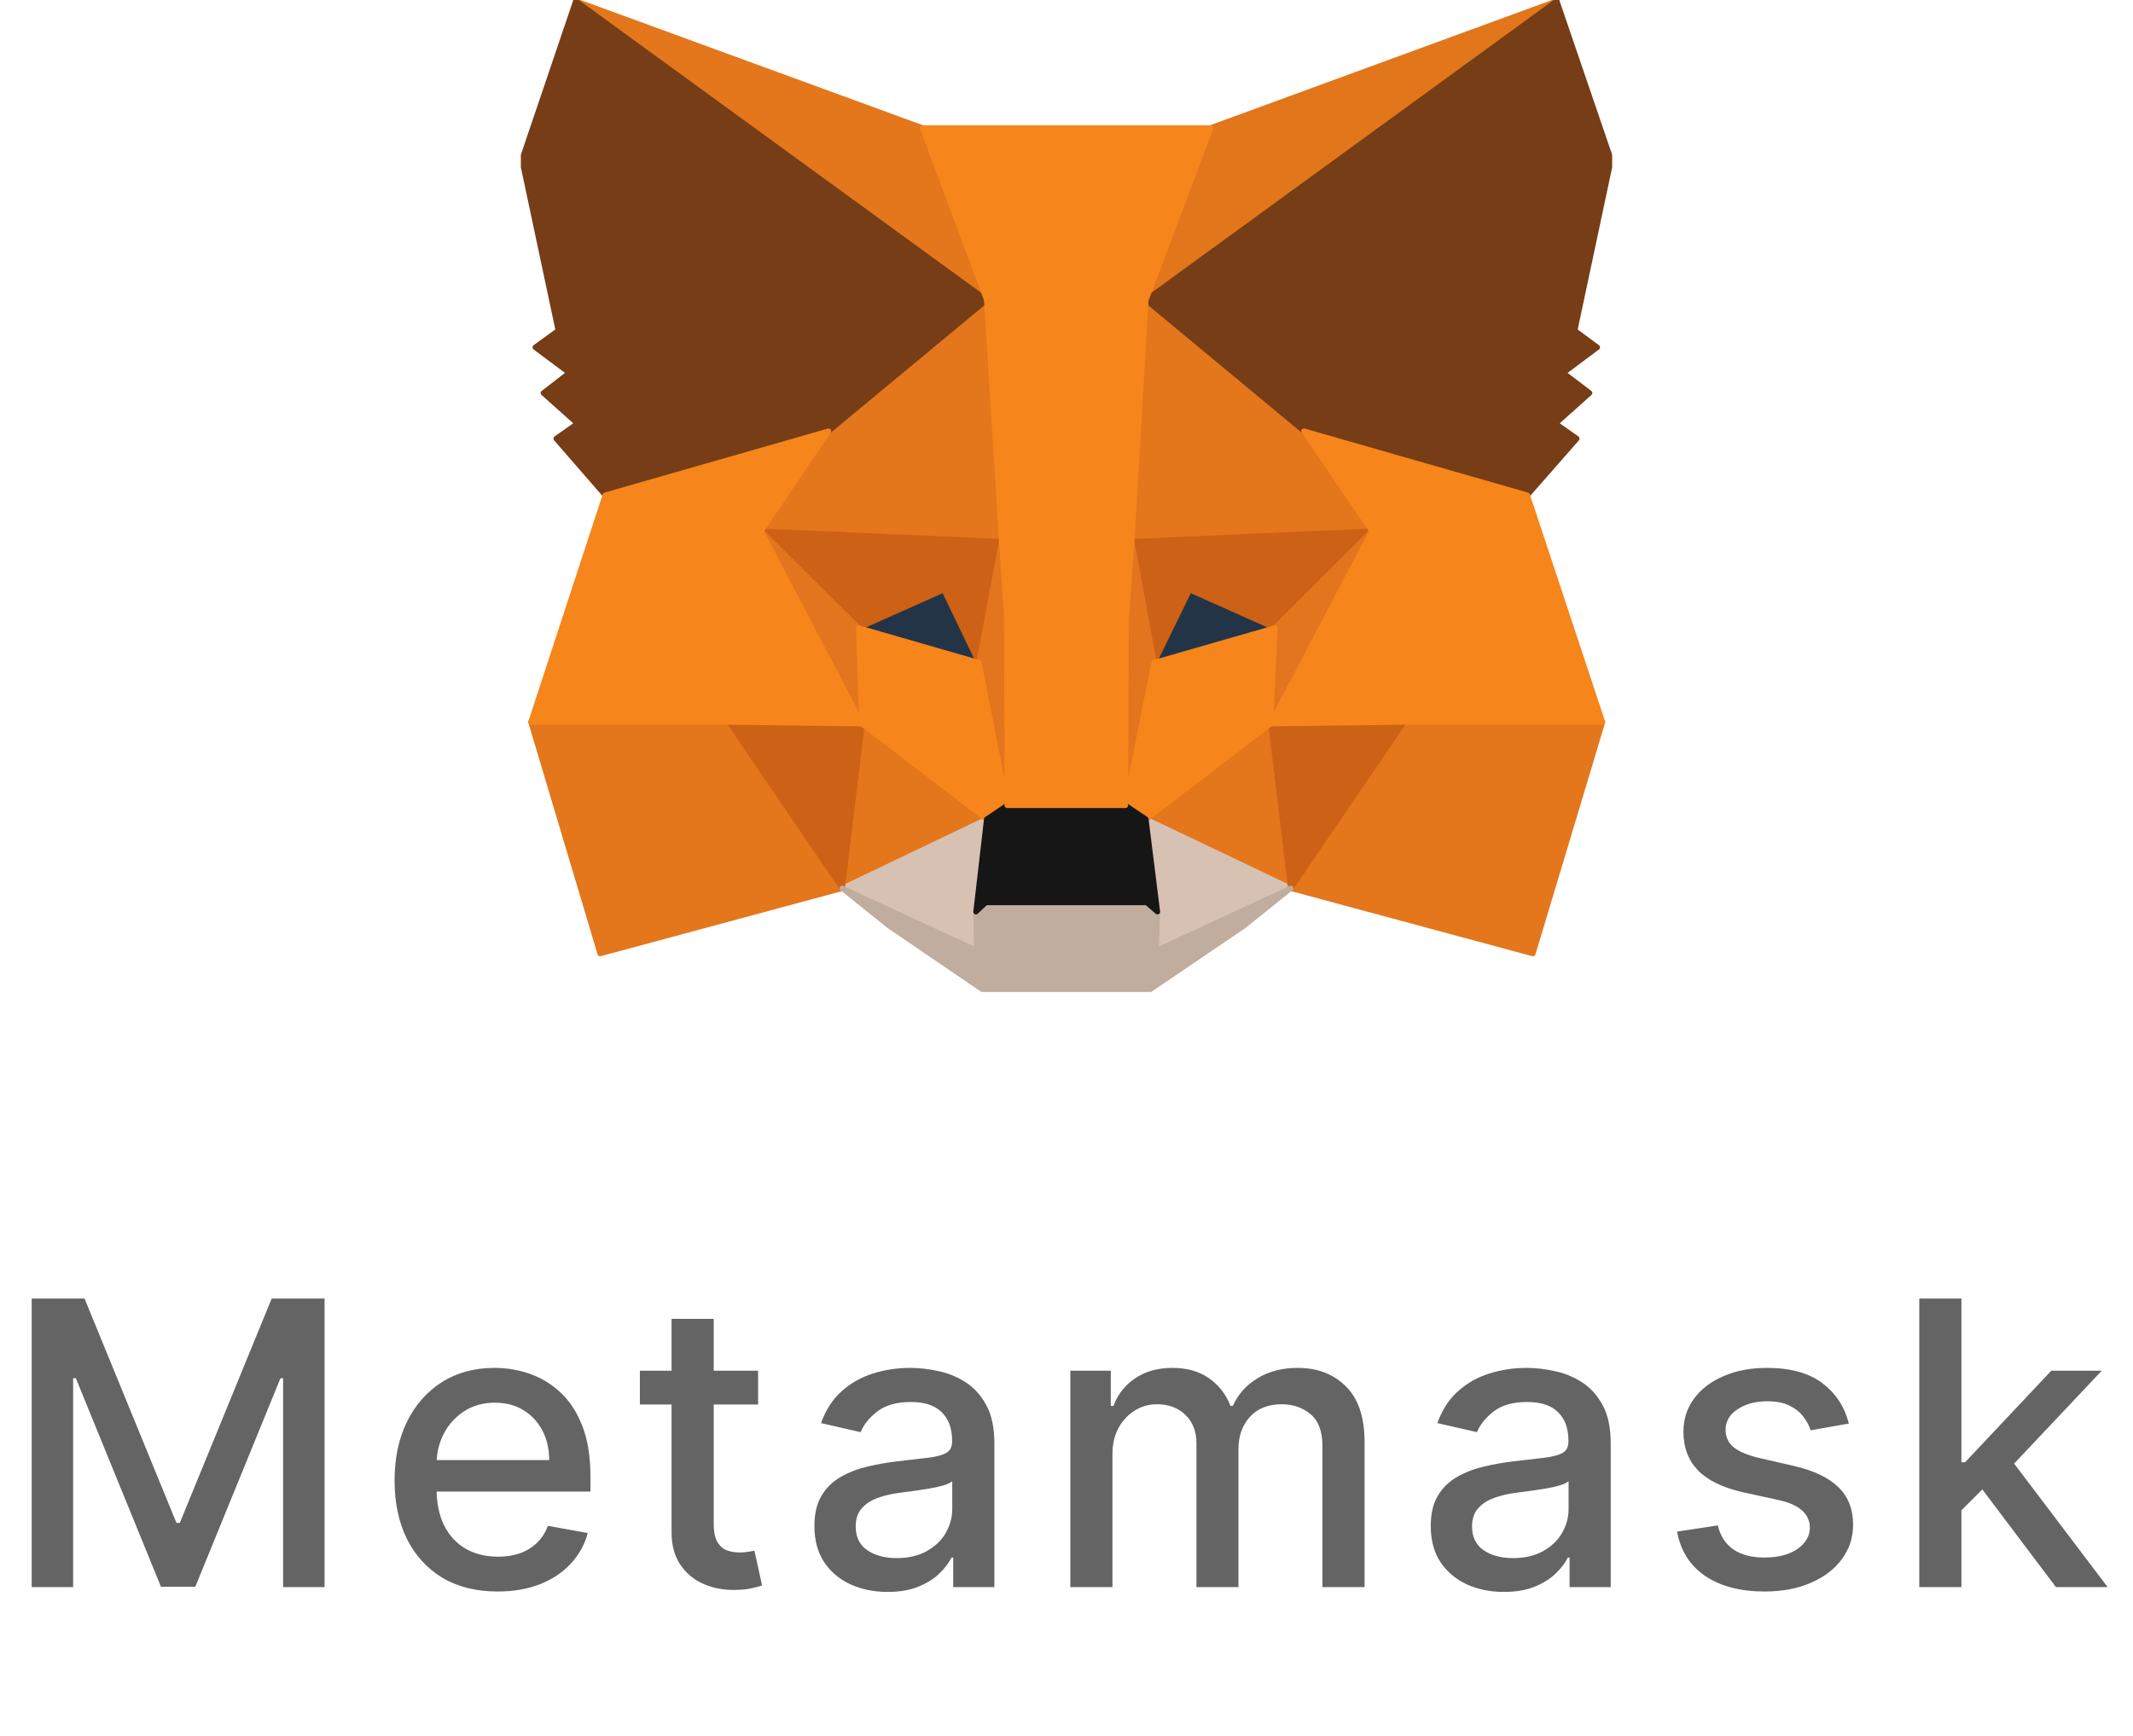 <svg width="86" height="70" viewBox="0 0 86 70" fill="none" xmlns="http://www.w3.org/2000/svg">
<g clip-path="url(#clip0_1560_115164)">
<path d="M62.77 0.042L45.634 12.52L48.804 5.158L62.77 0.042Z" fill="#E2761B" stroke="#E2761B" stroke-width="0.212" stroke-linecap="round" stroke-linejoin="round"/>
<path d="M23.213 0.042L40.211 12.638L37.196 5.158L23.213 0.042Z" fill="#E4761B" stroke="#E4761B" stroke-width="0.212" stroke-linecap="round" stroke-linejoin="round"/>
<path d="M56.605 28.966L52.041 35.821L61.806 38.455L64.613 29.118L56.605 28.966Z" fill="#E4761B" stroke="#E4761B" stroke-width="0.212" stroke-linecap="round" stroke-linejoin="round"/>
<path d="M21.405 29.118L24.195 38.455L33.959 35.821L29.396 28.966L21.405 29.118Z" fill="#E4761B" stroke="#E4761B" stroke-width="0.212" stroke-linecap="round" stroke-linejoin="round"/>
<path d="M33.408 17.383L30.686 21.419L40.382 21.841L40.038 11.626L33.408 17.383Z" fill="#E4761B" stroke="#E4761B" stroke-width="0.212" stroke-linecap="round" stroke-linejoin="round"/>
<path d="M52.574 17.383L45.859 11.507L45.634 21.841L55.313 21.419L52.574 17.383Z" fill="#E4761B" stroke="#E4761B" stroke-width="0.212" stroke-linecap="round" stroke-linejoin="round"/>
<path d="M33.959 35.821L39.78 33.035L34.751 29.185L33.959 35.821Z" fill="#E4761B" stroke="#E4761B" stroke-width="0.212" stroke-linecap="round" stroke-linejoin="round"/>
<path d="M46.203 33.035L52.041 35.821L51.231 29.185L46.203 33.035Z" fill="#E4761B" stroke="#E4761B" stroke-width="0.212" stroke-linecap="round" stroke-linejoin="round"/>
<path d="M52.041 35.821L46.203 33.035L46.668 36.767L46.616 38.337L52.041 35.821Z" fill="#D7C1B3" stroke="#D7C1B3" stroke-width="0.212" stroke-linecap="round" stroke-linejoin="round"/>
<path d="M33.959 35.821L39.384 38.337L39.349 36.767L39.78 33.035L33.959 35.821Z" fill="#D7C1B3" stroke="#D7C1B3" stroke-width="0.212" stroke-linecap="round" stroke-linejoin="round"/>
<path d="M39.47 26.721L34.613 25.319L38.04 23.782L39.47 26.721Z" fill="#233447" stroke="#233447" stroke-width="0.212" stroke-linecap="round" stroke-linejoin="round"/>
<path d="M46.513 26.721L47.943 23.782L51.387 25.319L46.513 26.721Z" fill="#233447" stroke="#233447" stroke-width="0.212" stroke-linecap="round" stroke-linejoin="round"/>
<path d="M33.959 35.821L34.786 28.966L29.395 29.118L33.959 35.821Z" fill="#CD6116" stroke="#CD6116" stroke-width="0.212" stroke-linecap="round" stroke-linejoin="round"/>
<path d="M51.214 28.966L52.041 35.821L56.604 29.118L51.214 28.966Z" fill="#CD6116" stroke="#CD6116" stroke-width="0.212" stroke-linecap="round" stroke-linejoin="round"/>
<path d="M55.313 21.419L45.634 21.841L46.53 26.72L47.96 23.782L51.404 25.319L55.313 21.419Z" fill="#CD6116" stroke="#CD6116" stroke-width="0.212" stroke-linecap="round" stroke-linejoin="round"/>
<path d="M34.613 25.319L38.057 23.782L39.469 26.72L40.382 21.841L30.686 21.419L34.613 25.319Z" fill="#CD6116" stroke="#CD6116" stroke-width="0.212" stroke-linecap="round" stroke-linejoin="round"/>
<path d="M30.686 21.419L34.751 29.185L34.613 25.319L30.686 21.419Z" fill="#E4751F" stroke="#E4751F" stroke-width="0.212" stroke-linecap="round" stroke-linejoin="round"/>
<path d="M51.404 25.319L51.231 29.185L55.313 21.419L51.404 25.319Z" fill="#E4751F" stroke="#E4751F" stroke-width="0.212" stroke-linecap="round" stroke-linejoin="round"/>
<path d="M40.382 21.841L39.47 26.72L40.606 32.477L40.865 24.896L40.382 21.841Z" fill="#E4751F" stroke="#E4751F" stroke-width="0.212" stroke-linecap="round" stroke-linejoin="round"/>
<path d="M45.634 21.841L45.17 24.88L45.376 32.477L46.53 26.72L45.634 21.841Z" fill="#E4751F" stroke="#E4751F" stroke-width="0.212" stroke-linecap="round" stroke-linejoin="round"/>
<path d="M46.53 26.721L45.376 32.478L46.203 33.035L51.231 29.185L51.404 25.319L46.53 26.721Z" fill="#F6851B" stroke="#F6851B" stroke-width="0.212" stroke-linecap="round" stroke-linejoin="round"/>
<path d="M34.613 25.319L34.751 29.185L39.78 33.035L40.606 32.478L39.47 26.721L34.613 25.319Z" fill="#F6851B" stroke="#F6851B" stroke-width="0.212" stroke-linecap="round" stroke-linejoin="round"/>
<path d="M46.616 38.336L46.668 36.766L46.237 36.394H39.745L39.349 36.766L39.384 38.336L33.959 35.821L35.853 37.34L39.693 39.957H46.289L50.147 37.34L52.041 35.821L46.616 38.336Z" fill="#C0AD9E" stroke="#C0AD9E" stroke-width="0.212" stroke-linecap="round" stroke-linejoin="round"/>
<path d="M46.203 33.035L45.376 32.478H40.606L39.78 33.035L39.349 36.767L39.745 36.395H46.237L46.668 36.767L46.203 33.035Z" fill="#161616" stroke="#161616" stroke-width="0.212" stroke-linecap="round" stroke-linejoin="round"/>
<path d="M63.493 13.331L64.957 6.442L62.77 0.042L46.203 12.098L52.574 17.383L61.581 19.966L63.579 17.687L62.718 17.079L64.095 15.847L63.028 15.036L64.406 14.006L63.493 13.331Z" fill="#763D16" stroke="#763D16" stroke-width="0.212" stroke-linecap="round" stroke-linejoin="round"/>
<path d="M21.044 6.442L22.507 13.331L21.577 14.006L22.955 15.036L21.905 15.847L23.282 17.079L22.421 17.687L24.402 19.966L33.408 17.383L39.78 12.098L23.213 0.042L21.044 6.442Z" fill="#763D16" stroke="#763D16" stroke-width="0.212" stroke-linecap="round" stroke-linejoin="round"/>
<path d="M61.581 19.966L52.574 17.383L55.313 21.419L51.231 29.185L56.604 29.118H64.613L61.581 19.966Z" fill="#F6851B" stroke="#F6851B" stroke-width="0.212" stroke-linecap="round" stroke-linejoin="round"/>
<path d="M33.408 17.383L24.402 19.966L21.405 29.118H29.396L34.751 29.185L30.687 21.419L33.408 17.383Z" fill="#F6851B" stroke="#F6851B" stroke-width="0.212" stroke-linecap="round" stroke-linejoin="round"/>
<path d="M45.635 21.841L46.203 12.098L48.821 5.158H37.196L39.78 12.098L40.382 21.841L40.589 24.913L40.607 32.478H45.376L45.411 24.913L45.635 21.841Z" fill="#F6851B" stroke="#F6851B" stroke-width="0.212" stroke-linecap="round" stroke-linejoin="round"/>
</g>
<path d="M1.278 52.364H3.409L7.114 61.41H7.25L10.954 52.364H13.085V64.001H11.415V55.58H11.307L7.875 63.983H6.489L3.057 55.574H2.949V64.001H1.278V52.364ZM20.063 64.177C19.203 64.177 18.462 63.993 17.841 63.626C17.224 63.254 16.747 62.733 16.409 62.063C16.076 61.389 15.909 60.599 15.909 59.694C15.909 58.8 16.076 58.012 16.409 57.33C16.747 56.648 17.216 56.116 17.819 55.733C18.424 55.351 19.133 55.16 19.944 55.16C20.436 55.16 20.913 55.241 21.375 55.404C21.837 55.567 22.252 55.822 22.62 56.171C22.987 56.519 23.277 56.972 23.489 57.529C23.701 58.082 23.807 58.754 23.807 59.546V60.148H16.87V58.876H22.142C22.142 58.428 22.051 58.033 21.87 57.688C21.688 57.34 21.432 57.065 21.103 56.864C20.777 56.663 20.394 56.563 19.955 56.563C19.478 56.563 19.061 56.68 18.705 56.915C18.353 57.146 18.08 57.449 17.887 57.824C17.697 58.196 17.603 58.599 17.603 59.035V60.029C17.603 60.612 17.705 61.108 17.909 61.517C18.118 61.927 18.407 62.239 18.779 62.455C19.15 62.667 19.584 62.773 20.08 62.773C20.402 62.773 20.695 62.728 20.96 62.637C21.226 62.542 21.455 62.402 21.648 62.216C21.841 62.031 21.989 61.802 22.091 61.529L23.699 61.819C23.57 62.292 23.339 62.707 23.006 63.063C22.676 63.415 22.262 63.69 21.762 63.887C21.265 64.08 20.699 64.177 20.063 64.177ZM30.566 55.273V56.637H25.799V55.273H30.566ZM27.077 53.182H28.776V61.438C28.776 61.767 28.825 62.016 28.924 62.182C29.022 62.345 29.149 62.457 29.305 62.517C29.464 62.574 29.636 62.603 29.822 62.603C29.958 62.603 30.077 62.593 30.18 62.574C30.282 62.555 30.361 62.54 30.418 62.529L30.725 63.932C30.627 63.97 30.486 64.008 30.305 64.046C30.123 64.088 29.895 64.11 29.623 64.114C29.176 64.122 28.759 64.042 28.373 63.876C27.986 63.709 27.674 63.451 27.435 63.103C27.197 62.754 27.077 62.317 27.077 61.79V53.182ZM35.785 64.194C35.232 64.194 34.732 64.091 34.285 63.887C33.838 63.678 33.484 63.377 33.222 62.983C32.965 62.59 32.836 62.106 32.836 61.535C32.836 61.042 32.931 60.637 33.12 60.319C33.31 60.001 33.565 59.749 33.887 59.563C34.209 59.377 34.569 59.237 34.967 59.142C35.364 59.048 35.77 58.976 36.183 58.927C36.705 58.866 37.13 58.817 37.455 58.779C37.781 58.737 38.018 58.671 38.166 58.58C38.313 58.489 38.387 58.341 38.387 58.137V58.097C38.387 57.601 38.247 57.216 37.967 56.944C37.69 56.671 37.277 56.535 36.728 56.535C36.156 56.535 35.705 56.661 35.376 56.915C35.05 57.165 34.825 57.444 34.7 57.751L33.103 57.387C33.292 56.856 33.569 56.428 33.933 56.103C34.3 55.773 34.722 55.535 35.2 55.387C35.677 55.235 36.179 55.16 36.705 55.16C37.054 55.16 37.423 55.201 37.813 55.285C38.207 55.364 38.575 55.512 38.916 55.728C39.26 55.944 39.542 56.252 39.762 56.654C39.982 57.052 40.092 57.569 40.092 58.205V64.001H38.433V62.807H38.364C38.255 63.027 38.09 63.243 37.87 63.455C37.651 63.667 37.368 63.843 37.024 63.983C36.679 64.124 36.266 64.194 35.785 64.194ZM36.154 62.83C36.624 62.83 37.026 62.737 37.359 62.552C37.696 62.366 37.952 62.124 38.126 61.824C38.304 61.521 38.393 61.197 38.393 60.853V59.728C38.332 59.788 38.215 59.845 38.041 59.898C37.87 59.947 37.675 59.991 37.455 60.029C37.236 60.063 37.022 60.095 36.813 60.126C36.605 60.152 36.431 60.175 36.291 60.194C35.961 60.235 35.66 60.305 35.387 60.404C35.118 60.502 34.902 60.644 34.739 60.83C34.58 61.012 34.501 61.254 34.501 61.557C34.501 61.978 34.656 62.296 34.967 62.512C35.277 62.724 35.673 62.83 36.154 62.83ZM43.154 64.001V55.273H44.785V56.694H44.893C45.075 56.213 45.372 55.838 45.785 55.569C46.198 55.296 46.692 55.16 47.268 55.16C47.852 55.16 48.34 55.296 48.734 55.569C49.132 55.841 49.425 56.216 49.615 56.694H49.706C49.914 56.228 50.245 55.856 50.7 55.58C51.154 55.3 51.696 55.16 52.325 55.16C53.117 55.16 53.763 55.408 54.263 55.904C54.766 56.4 55.018 57.148 55.018 58.148V64.001H53.319V58.307C53.319 57.716 53.158 57.288 52.836 57.023C52.514 56.758 52.13 56.626 51.683 56.626C51.13 56.626 50.7 56.796 50.393 57.137C50.086 57.474 49.933 57.908 49.933 58.438V64.001H48.24V58.199C48.24 57.726 48.092 57.345 47.797 57.057C47.501 56.769 47.117 56.626 46.643 56.626C46.321 56.626 46.024 56.711 45.751 56.881C45.482 57.048 45.264 57.281 45.098 57.58C44.935 57.879 44.853 58.226 44.853 58.62V64.001H43.154ZM60.635 64.194C60.082 64.194 59.582 64.091 59.135 63.887C58.688 63.678 58.334 63.377 58.072 62.983C57.815 62.59 57.686 62.106 57.686 61.535C57.686 61.042 57.781 60.637 57.97 60.319C58.16 60.001 58.415 59.749 58.737 59.563C59.059 59.377 59.419 59.237 59.817 59.142C60.215 59.048 60.62 58.976 61.033 58.927C61.555 58.866 61.98 58.817 62.305 58.779C62.631 58.737 62.868 58.671 63.016 58.58C63.163 58.489 63.237 58.341 63.237 58.137V58.097C63.237 57.601 63.097 57.216 62.817 56.944C62.54 56.671 62.127 56.535 61.578 56.535C61.006 56.535 60.555 56.661 60.226 56.915C59.9 57.165 59.675 57.444 59.55 57.751L57.953 57.387C58.142 56.856 58.419 56.428 58.783 56.103C59.15 55.773 59.572 55.535 60.05 55.387C60.527 55.235 61.029 55.16 61.555 55.16C61.904 55.16 62.273 55.201 62.663 55.285C63.057 55.364 63.425 55.512 63.766 55.728C64.11 55.944 64.392 56.252 64.612 56.654C64.832 57.052 64.942 57.569 64.942 58.205V64.001H63.283V62.807H63.215C63.105 63.027 62.94 63.243 62.72 63.455C62.501 63.667 62.218 63.843 61.874 63.983C61.529 64.124 61.116 64.194 60.635 64.194ZM61.004 62.83C61.474 62.83 61.876 62.737 62.209 62.552C62.546 62.366 62.802 62.124 62.976 61.824C63.154 61.521 63.243 61.197 63.243 60.853V59.728C63.182 59.788 63.065 59.845 62.891 59.898C62.72 59.947 62.525 59.991 62.305 60.029C62.086 60.063 61.872 60.095 61.663 60.126C61.455 60.152 61.281 60.175 61.141 60.194C60.811 60.235 60.51 60.305 60.237 60.404C59.968 60.502 59.752 60.644 59.59 60.83C59.43 61.012 59.351 61.254 59.351 61.557C59.351 61.978 59.506 62.296 59.817 62.512C60.127 62.724 60.523 62.83 61.004 62.83ZM74.544 57.404L73.004 57.677C72.94 57.48 72.838 57.292 72.698 57.114C72.561 56.936 72.376 56.79 72.141 56.677C71.906 56.563 71.612 56.506 71.26 56.506C70.779 56.506 70.378 56.614 70.056 56.83C69.734 57.042 69.573 57.317 69.573 57.654C69.573 57.946 69.681 58.18 69.897 58.358C70.112 58.536 70.461 58.682 70.942 58.796L72.328 59.114C73.131 59.3 73.73 59.586 74.124 59.972C74.518 60.358 74.715 60.86 74.715 61.478C74.715 62.001 74.563 62.466 74.26 62.876C73.961 63.281 73.542 63.599 73.004 63.83C72.471 64.061 71.851 64.177 71.147 64.177C70.169 64.177 69.372 63.968 68.754 63.552C68.137 63.131 67.758 62.535 67.618 61.762L69.26 61.512C69.362 61.94 69.573 62.264 69.891 62.483C70.209 62.699 70.624 62.807 71.135 62.807C71.692 62.807 72.137 62.692 72.471 62.461C72.804 62.226 72.971 61.94 72.971 61.603C72.971 61.33 72.868 61.101 72.664 60.915C72.463 60.73 72.154 60.59 71.737 60.495L70.26 60.171C69.446 59.985 68.844 59.69 68.453 59.285C68.067 58.879 67.874 58.366 67.874 57.745C67.874 57.23 68.018 56.779 68.306 56.392C68.594 56.006 68.991 55.705 69.499 55.489C70.006 55.269 70.588 55.16 71.243 55.16C72.186 55.16 72.929 55.364 73.471 55.773C74.012 56.178 74.37 56.722 74.544 57.404ZM78.945 61.04L78.934 58.966H79.229L82.707 55.273H84.741L80.775 59.478H80.508L78.945 61.04ZM77.383 64.001V52.364H79.082V64.001H77.383ZM82.894 64.001L79.769 59.853L80.939 58.665L84.979 64.001H82.894Z" fill="#646464"/>
<defs>
<clipPath id="clip0_1560_115164">
<rect width="44" height="40" fill="white" transform="translate(21)"/>
</clipPath>
</defs>
</svg>
